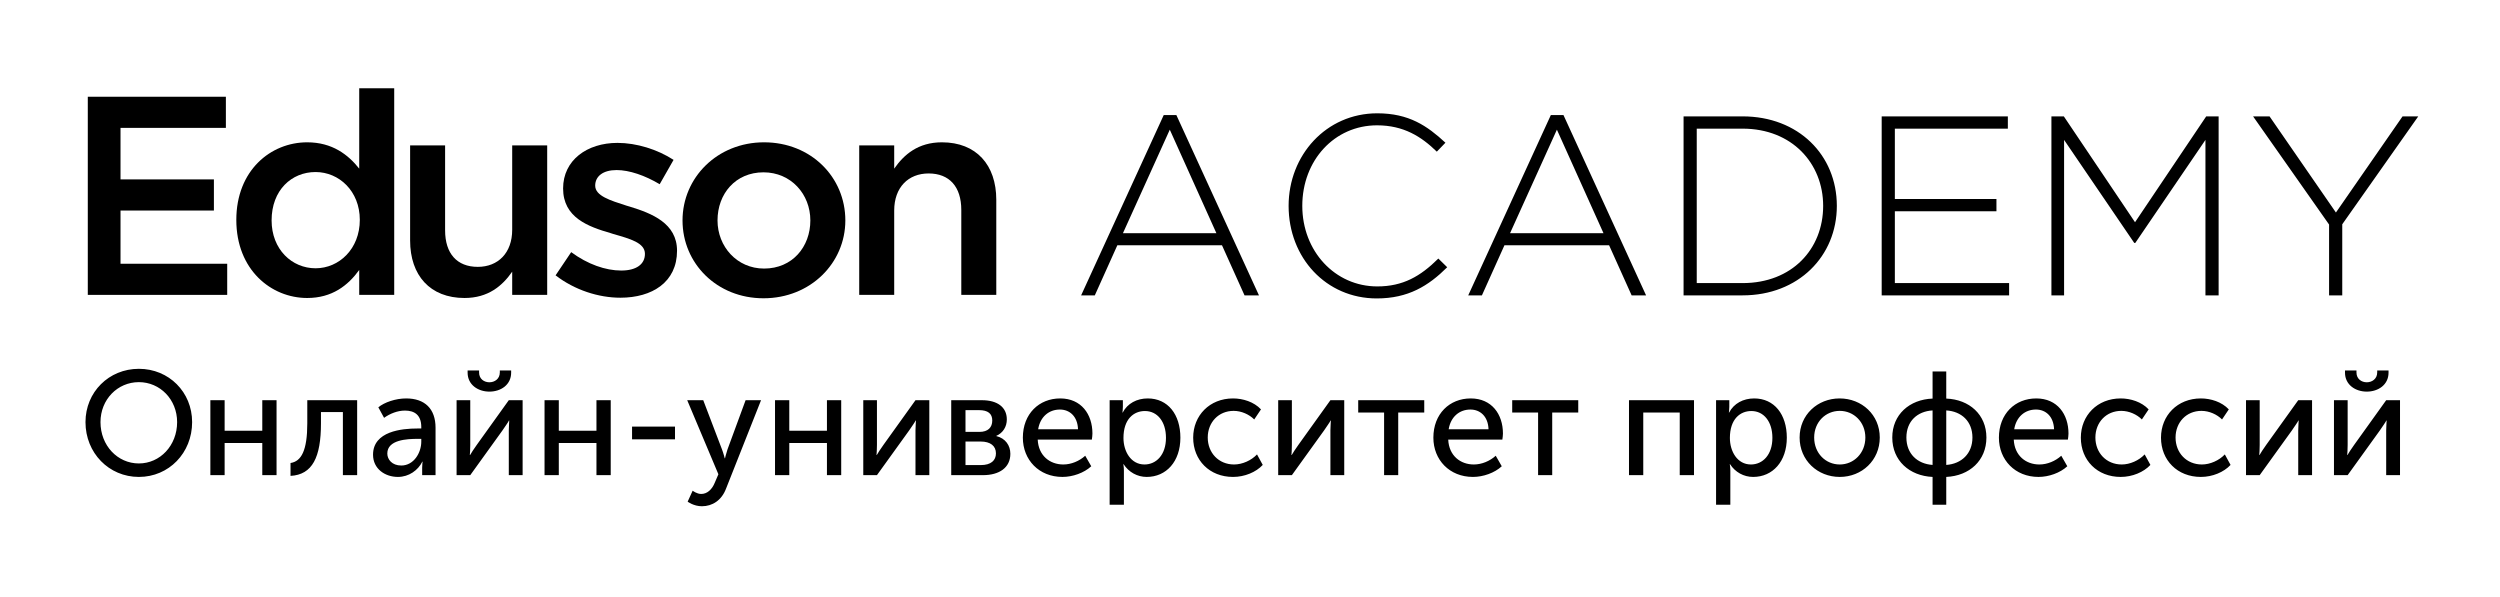 <svg width="511" height="122" viewBox="0 0 511 122" fill="none" xmlns="http://www.w3.org/2000/svg">
<path fill-rule="evenodd" clip-rule="evenodd" d="M17.945 60.274H46.441V53.91H24.633V43.033H43.721V36.669H24.633V26.138H46.169V19.774H17.945V60.274Z" fill="black"/>
<path d="M62.787 60.91C67.869 60.91 71.12 58.365 73.425 55.183V60.274H80.577V18.039H73.425V34.471C71.18 31.636 67.928 29.089 62.787 29.089C55.338 29.089 48.303 34.818 48.303 44.943C48.303 55.183 55.456 60.91 62.787 60.91ZM64.5 54.836C59.654 54.836 55.515 50.959 55.515 45.057C55.515 38.868 59.594 35.165 64.5 35.165C69.288 35.165 73.545 39.041 73.545 44.943C73.545 50.902 69.288 54.836 64.5 54.836Z" fill="black"/>
<path fill-rule="evenodd" clip-rule="evenodd" d="M94.94 60.91C99.787 60.91 102.684 58.423 104.693 55.53V60.274H111.846V29.725H104.693V46.968C104.693 51.712 101.797 54.546 97.658 54.546C93.403 54.546 90.979 51.827 90.979 47.083V29.725H83.828V49.166C83.828 56.282 87.907 60.91 94.94 60.91Z" fill="black"/>
<path fill-rule="evenodd" clip-rule="evenodd" d="M126.8 60.853C133.302 60.853 138.386 57.671 138.386 51.249C138.386 45.637 133.243 43.61 128.692 42.223C128.516 42.164 128.279 42.108 128.101 42.05C124.672 40.951 121.658 40.023 121.658 37.942C121.658 36.033 123.255 34.76 126.033 34.76C128.633 34.76 131.825 35.859 134.84 37.653L137.677 32.676C134.367 30.535 130.111 29.206 126.21 29.206C120.003 29.206 115.097 32.734 115.097 38.519C115.097 44.48 120.24 46.331 124.85 47.662C125.028 47.72 125.205 47.777 125.382 47.835C128.81 48.819 131.825 49.629 131.825 51.885C131.825 54.026 130.052 55.298 126.978 55.298C123.786 55.298 120.121 54.026 116.752 51.538L113.561 56.282C117.462 59.291 122.368 60.853 126.8 60.853Z" fill="black"/>
<path d="M156.059 60.968C165.694 60.968 172.788 53.736 172.788 45.057C172.788 36.206 165.753 29.089 156.177 29.089C146.602 29.089 139.508 36.322 139.508 45.057C139.508 53.852 146.543 60.968 156.059 60.968ZM156.177 54.894C150.622 54.894 146.661 50.381 146.661 45.057C146.661 39.62 150.326 35.223 156.059 35.223C161.674 35.223 165.635 39.678 165.635 45.057C165.635 50.439 161.97 54.894 156.177 54.894Z" fill="black"/>
<path fill-rule="evenodd" clip-rule="evenodd" d="M175.624 60.274H182.775V43.033C182.775 38.289 185.671 35.454 189.809 35.454C194.066 35.454 196.489 38.174 196.489 42.918V60.274H203.641V40.835C203.641 33.719 199.563 29.089 192.528 29.089C187.681 29.089 184.785 31.578 182.775 34.471V29.725H175.624V60.274Z" fill="black"/>
<path d="M220.982 60.373L237.863 23.526H240.453L257.334 60.373H254.382L249.773 50.129H228.387L223.778 60.373H220.982ZM229.526 47.672H248.634L239.106 26.505L229.526 47.672ZM281.413 61C271.056 61 263.392 52.69 263.392 42.08C263.392 31.732 271.056 23.16 281.516 23.16C287.989 23.16 291.717 25.721 295.446 29.171L293.685 31C290.527 27.916 286.902 25.616 281.464 25.616C272.765 25.616 266.188 32.777 266.188 42.08C266.188 51.331 272.869 58.544 281.516 58.544C286.746 58.544 290.319 56.505 293.996 52.847L295.808 54.624C291.976 58.439 287.833 61 281.413 61ZM300.106 60.373L316.988 23.526H319.576L336.458 60.373H333.506L328.898 50.129H307.511L302.903 60.373H300.106ZM308.651 47.672H327.758L318.23 26.505L308.651 47.672ZM344.122 60.373V23.787H356.187C367.579 23.787 375.45 31.679 375.45 42.08C375.45 52.376 367.579 60.373 356.187 60.373H344.122ZM346.814 57.864H356.187C366.285 57.864 372.654 50.913 372.654 42.08C372.654 33.404 366.285 26.296 356.187 26.296H346.814V57.864ZM384.616 60.373V23.787H410.404V26.296H387.308V40.669H408.073V43.178H387.308V57.864H410.663V60.373H384.616ZM419.31 60.373V23.787H421.848L436.399 45.425L450.949 23.787H453.487V60.373H450.794V28.596L436.451 49.658H436.243L421.899 28.596V60.373H419.31ZM476.064 60.373V45.895L460.53 23.787H463.895L477.462 43.439L491.081 23.787H494.292L478.757 45.843V60.373H476.064Z" fill="black"/>
<path fill-rule="evenodd" clip-rule="evenodd" d="M17.474 86.283C17.474 80.137 22.254 75.385 28.387 75.385C34.52 75.385 39.27 80.137 39.27 86.283C39.27 92.579 34.52 97.484 28.387 97.484C22.254 97.484 17.474 92.579 17.474 86.283ZM20.54 86.283C20.54 91.066 24.028 94.729 28.387 94.729C32.716 94.729 36.204 91.066 36.204 86.283C36.204 81.651 32.716 78.109 28.387 78.109C24.028 78.109 20.54 81.651 20.54 86.283ZM42.998 97.12V81.802H45.914V88.038H53.611V81.802H56.527V97.12H53.611V90.551H45.914V97.12H42.998ZM59.383 97.271V94.638C61.608 94.305 62.81 92.064 62.81 86.525V81.802H73.002V97.12H70.086V84.224H65.606V86.525C65.606 93.457 63.863 97.029 59.383 97.271ZM76.249 92.943C76.249 88.129 82.172 87.584 85.328 87.584H86.11V87.282C86.11 84.769 84.667 83.921 82.773 83.921C81.27 83.921 79.737 84.527 78.504 85.404L77.332 83.256C78.564 82.226 80.879 81.439 83.014 81.439C86.832 81.439 89.026 83.558 89.026 87.433V97.12H86.291V95.576C86.291 94.88 86.381 94.365 86.381 94.365H86.321C85.449 96.121 83.585 97.484 81.33 97.484C78.684 97.484 76.249 95.819 76.249 92.943ZM79.166 92.7C79.166 93.911 80.127 95.152 82.021 95.152C84.577 95.152 86.11 92.549 86.11 90.278V89.703H85.358C83.194 89.703 79.166 89.885 79.166 92.7ZM100.03 80.047C97.715 80.047 95.58 78.654 95.58 76.172V75.718H97.925V76.142C97.925 77.474 98.978 78.139 100.03 78.139C101.082 78.139 102.164 77.474 102.164 76.111V75.718H104.479V76.172C104.479 78.654 102.375 80.047 100.03 80.047ZM93.326 97.12V81.802H96.121V90.945C96.121 91.762 96.061 92.852 96.031 93.003H96.091C96.212 92.731 96.933 91.671 97.444 90.945L103.998 81.802H106.824V97.12H103.998V87.978C103.998 87.251 104.089 86.192 104.089 85.95H104.028C103.938 86.222 103.186 87.251 102.705 87.978L96.121 97.12H93.326ZM111.304 97.12V81.802H114.22V88.038H121.916V81.802H124.832V97.12H121.916V90.551H114.22V97.12H111.304ZM129.192 89.794V87.191H137.971V89.794H129.192ZM141.578 100.299C141.578 100.299 142.42 100.965 143.322 100.965C144.525 100.965 145.517 100.086 146.088 98.694L146.839 96.938L140.466 81.802H143.743L147.561 91.822C147.862 92.579 148.132 93.669 148.132 93.669H148.192C148.192 93.669 148.433 92.64 148.703 91.853L152.401 81.802H155.558L148.403 99.875C147.501 102.266 145.607 103.477 143.472 103.477C141.789 103.477 140.556 102.539 140.556 102.539L141.578 100.299ZM158.414 97.12V81.802H161.33V88.038H169.027V81.802H171.943V97.12H169.027V90.551H161.33V97.12H158.414ZM176.453 97.12V81.802H179.248V90.945C179.248 91.762 179.188 92.852 179.158 93.003H179.218C179.338 92.731 180.06 91.671 180.571 90.945L187.125 81.802H189.952V97.12H187.125V87.978C187.125 87.251 187.216 86.192 187.216 85.95H187.155C187.065 86.222 186.313 87.251 185.832 87.978L179.248 97.12H176.453ZM194.431 97.12V81.802H200.714C203.781 81.802 205.795 83.165 205.795 85.738C205.795 87.221 205.013 88.493 203.63 89.098V89.128C205.524 89.582 206.517 91.066 206.517 92.761C206.517 95.606 204.232 97.12 200.925 97.12H194.431ZM197.347 88.28H200.203C201.947 88.28 202.819 87.372 202.819 85.95C202.819 84.557 201.947 83.831 200.113 83.831H197.347V88.28ZM197.347 95.062H200.474C202.578 95.062 203.57 94.093 203.57 92.67C203.57 91.156 202.458 90.248 200.443 90.248H197.347V95.062ZM209.072 89.461C209.072 84.588 212.379 81.439 216.709 81.439C221.007 81.439 223.293 84.678 223.293 88.614C223.293 89.007 223.232 89.431 223.172 89.855H212.109C212.259 93.154 214.604 94.94 217.34 94.94C218.963 94.94 220.617 94.244 221.819 93.154L223.052 95.304C221.579 96.666 219.264 97.484 217.159 97.484C212.379 97.484 209.072 94.002 209.072 89.461ZM212.199 87.736H220.346C220.256 85.102 218.633 83.71 216.648 83.71C214.393 83.71 212.619 85.193 212.199 87.736ZM226.81 103.174V81.802H229.516V83.165C229.516 83.8 229.425 84.315 229.425 84.315H229.486C230.447 82.469 232.372 81.439 234.597 81.439C238.715 81.439 241.271 84.709 241.271 89.461C241.271 94.335 238.385 97.484 234.386 97.484C232.462 97.484 230.718 96.515 229.666 94.88H229.606C229.606 94.88 229.726 95.425 229.726 96.212V103.174H226.81ZM229.636 89.522C229.636 92.246 231.139 94.94 233.935 94.94C236.34 94.94 238.324 92.972 238.324 89.491C238.324 86.161 236.551 84.013 234.025 84.013C231.74 84.013 229.636 85.647 229.636 89.522ZM243.886 89.461C243.886 84.921 247.253 81.439 252.034 81.439C254.048 81.439 256.303 82.135 257.746 83.679L256.363 85.738C255.341 84.709 253.747 83.982 252.154 83.982C249.087 83.982 246.863 86.313 246.863 89.431C246.863 92.549 249.087 94.94 252.244 94.94C253.928 94.94 255.762 94.123 256.934 92.882L258.106 95.031C256.723 96.515 254.409 97.484 252.034 97.484C247.223 97.484 243.886 94.062 243.886 89.461ZM261.263 97.12V81.802H264.059V90.945C264.059 91.762 263.999 92.852 263.969 93.003H264.029C264.15 92.731 264.871 91.671 265.382 90.945L271.936 81.802H274.762V97.12H271.936V87.978C271.936 87.251 272.026 86.192 272.026 85.95H271.966C271.876 86.222 271.124 87.251 270.643 87.978L264.059 97.12H261.263ZM282.909 97.12V84.315H277.618V81.802H291.117V84.315H285.796V97.12H282.909ZM292.981 89.461C292.981 84.588 296.288 81.439 300.617 81.439C304.916 81.439 307.201 84.678 307.201 88.614C307.201 89.007 307.141 89.431 307.081 89.855H296.017C296.168 93.154 298.513 94.94 301.249 94.94C302.872 94.94 304.526 94.244 305.728 93.154L306.961 95.304C305.487 96.666 303.173 97.484 301.068 97.484C296.288 97.484 292.981 94.002 292.981 89.461ZM296.108 87.736H304.255C304.165 85.102 302.542 83.71 300.557 83.71C298.302 83.71 296.528 85.193 296.108 87.736ZM314.386 97.12V84.315H309.095V81.802H322.594V84.315H317.273V97.12H314.386ZM332.966 97.12V81.802H346.254V97.12H343.338V84.315H335.883V97.12H332.966ZM350.764 103.174V81.802H353.47V83.165C353.47 83.8 353.379 84.315 353.379 84.315H353.44C354.402 82.469 356.326 81.439 358.55 81.439C362.67 81.439 365.225 84.709 365.225 89.461C365.225 94.335 362.338 97.484 358.34 97.484C356.416 97.484 354.672 96.515 353.62 94.88H353.56C353.56 94.88 353.68 95.425 353.68 96.212V103.174H350.764ZM353.59 89.522C353.59 92.246 355.093 94.94 357.889 94.94C360.294 94.94 362.278 92.972 362.278 89.491C362.278 86.161 360.505 84.013 357.979 84.013C355.695 84.013 353.59 85.647 353.59 89.522ZM367.841 89.431C367.841 84.799 371.508 81.439 376.018 81.439C380.558 81.439 384.225 84.799 384.225 89.431C384.225 94.093 380.558 97.484 376.048 97.484C371.508 97.484 367.841 94.093 367.841 89.431ZM370.817 89.431C370.817 92.64 373.162 94.94 376.048 94.94C378.904 94.94 381.279 92.64 381.279 89.431C381.279 86.252 378.904 83.982 376.048 83.982C373.162 83.982 370.817 86.252 370.817 89.431ZM386.781 89.431C386.781 84.739 390.298 81.651 395.018 81.469V75.93H397.814V81.469C402.534 81.651 406.022 84.739 406.022 89.431C406.022 94.154 402.534 97.271 397.814 97.484V103.174H395.018V97.484C390.298 97.271 386.781 94.154 386.781 89.431ZM397.814 95.031C400.911 94.819 403.166 92.731 403.166 89.431C403.166 86.101 400.911 84.073 397.814 83.891V95.031ZM389.667 89.431C389.667 92.731 391.891 94.819 395.018 95.031V83.891C391.891 84.073 389.667 86.101 389.667 89.431ZM408.577 89.461C408.577 84.588 411.884 81.439 416.213 81.439C420.513 81.439 422.798 84.678 422.798 88.614C422.798 89.007 422.737 89.431 422.677 89.855H411.613C411.764 93.154 414.109 94.94 416.845 94.94C418.468 94.94 420.122 94.244 421.324 93.154L422.557 95.304C421.084 96.666 418.769 97.484 416.664 97.484C411.884 97.484 408.577 94.002 408.577 89.461ZM411.704 87.736H419.851C419.761 85.102 418.137 83.71 416.153 83.71C413.899 83.71 412.125 85.193 411.704 87.736ZM425.323 89.461C425.323 84.921 428.69 81.439 433.47 81.439C435.485 81.439 437.739 82.135 439.182 83.679L437.799 85.738C436.777 84.709 435.184 83.982 433.591 83.982C430.524 83.982 428.299 86.313 428.299 89.431C428.299 92.549 430.524 94.94 433.681 94.94C435.364 94.94 437.198 94.123 438.371 92.882L439.543 95.031C438.16 96.515 435.845 97.484 433.47 97.484C428.66 97.484 425.323 94.062 425.323 89.461ZM441.708 89.461C441.708 84.921 445.075 81.439 449.855 81.439C451.869 81.439 454.124 82.135 455.567 83.679L454.185 85.738C453.162 84.709 451.569 83.982 449.975 83.982C446.909 83.982 444.684 86.313 444.684 89.431C444.684 92.549 446.909 94.94 450.065 94.94C451.749 94.94 453.583 94.123 454.756 92.882L455.928 95.031C454.545 96.515 452.23 97.484 449.855 97.484C445.045 97.484 441.708 94.062 441.708 89.461ZM459.085 97.12V81.802H461.881V90.945C461.881 91.762 461.821 92.852 461.791 93.003H461.851C461.971 92.731 462.693 91.671 463.204 90.945L469.758 81.802H472.584V97.12H469.758V87.978C469.758 87.251 469.848 86.192 469.848 85.95H469.788C469.698 86.222 468.946 87.251 468.465 87.978L461.881 97.12H459.085ZM483.767 80.047C481.452 80.047 479.318 78.654 479.318 76.172V75.718H481.663V76.142C481.663 77.474 482.715 78.139 483.767 78.139C484.82 78.139 485.902 77.474 485.902 76.111V75.718H488.217V76.172C488.217 78.654 486.113 80.047 483.767 80.047ZM477.063 97.12V81.802H479.859V90.945C479.859 91.762 479.799 92.852 479.769 93.003H479.829C479.949 92.731 480.671 91.671 481.182 90.945L487.736 81.802H490.562V97.12H487.736V87.978C487.736 87.251 487.826 86.192 487.826 85.95H487.766C487.676 86.222 486.924 87.251 486.443 87.978L479.859 97.12H477.063Z" fill="black"/>
</svg>
